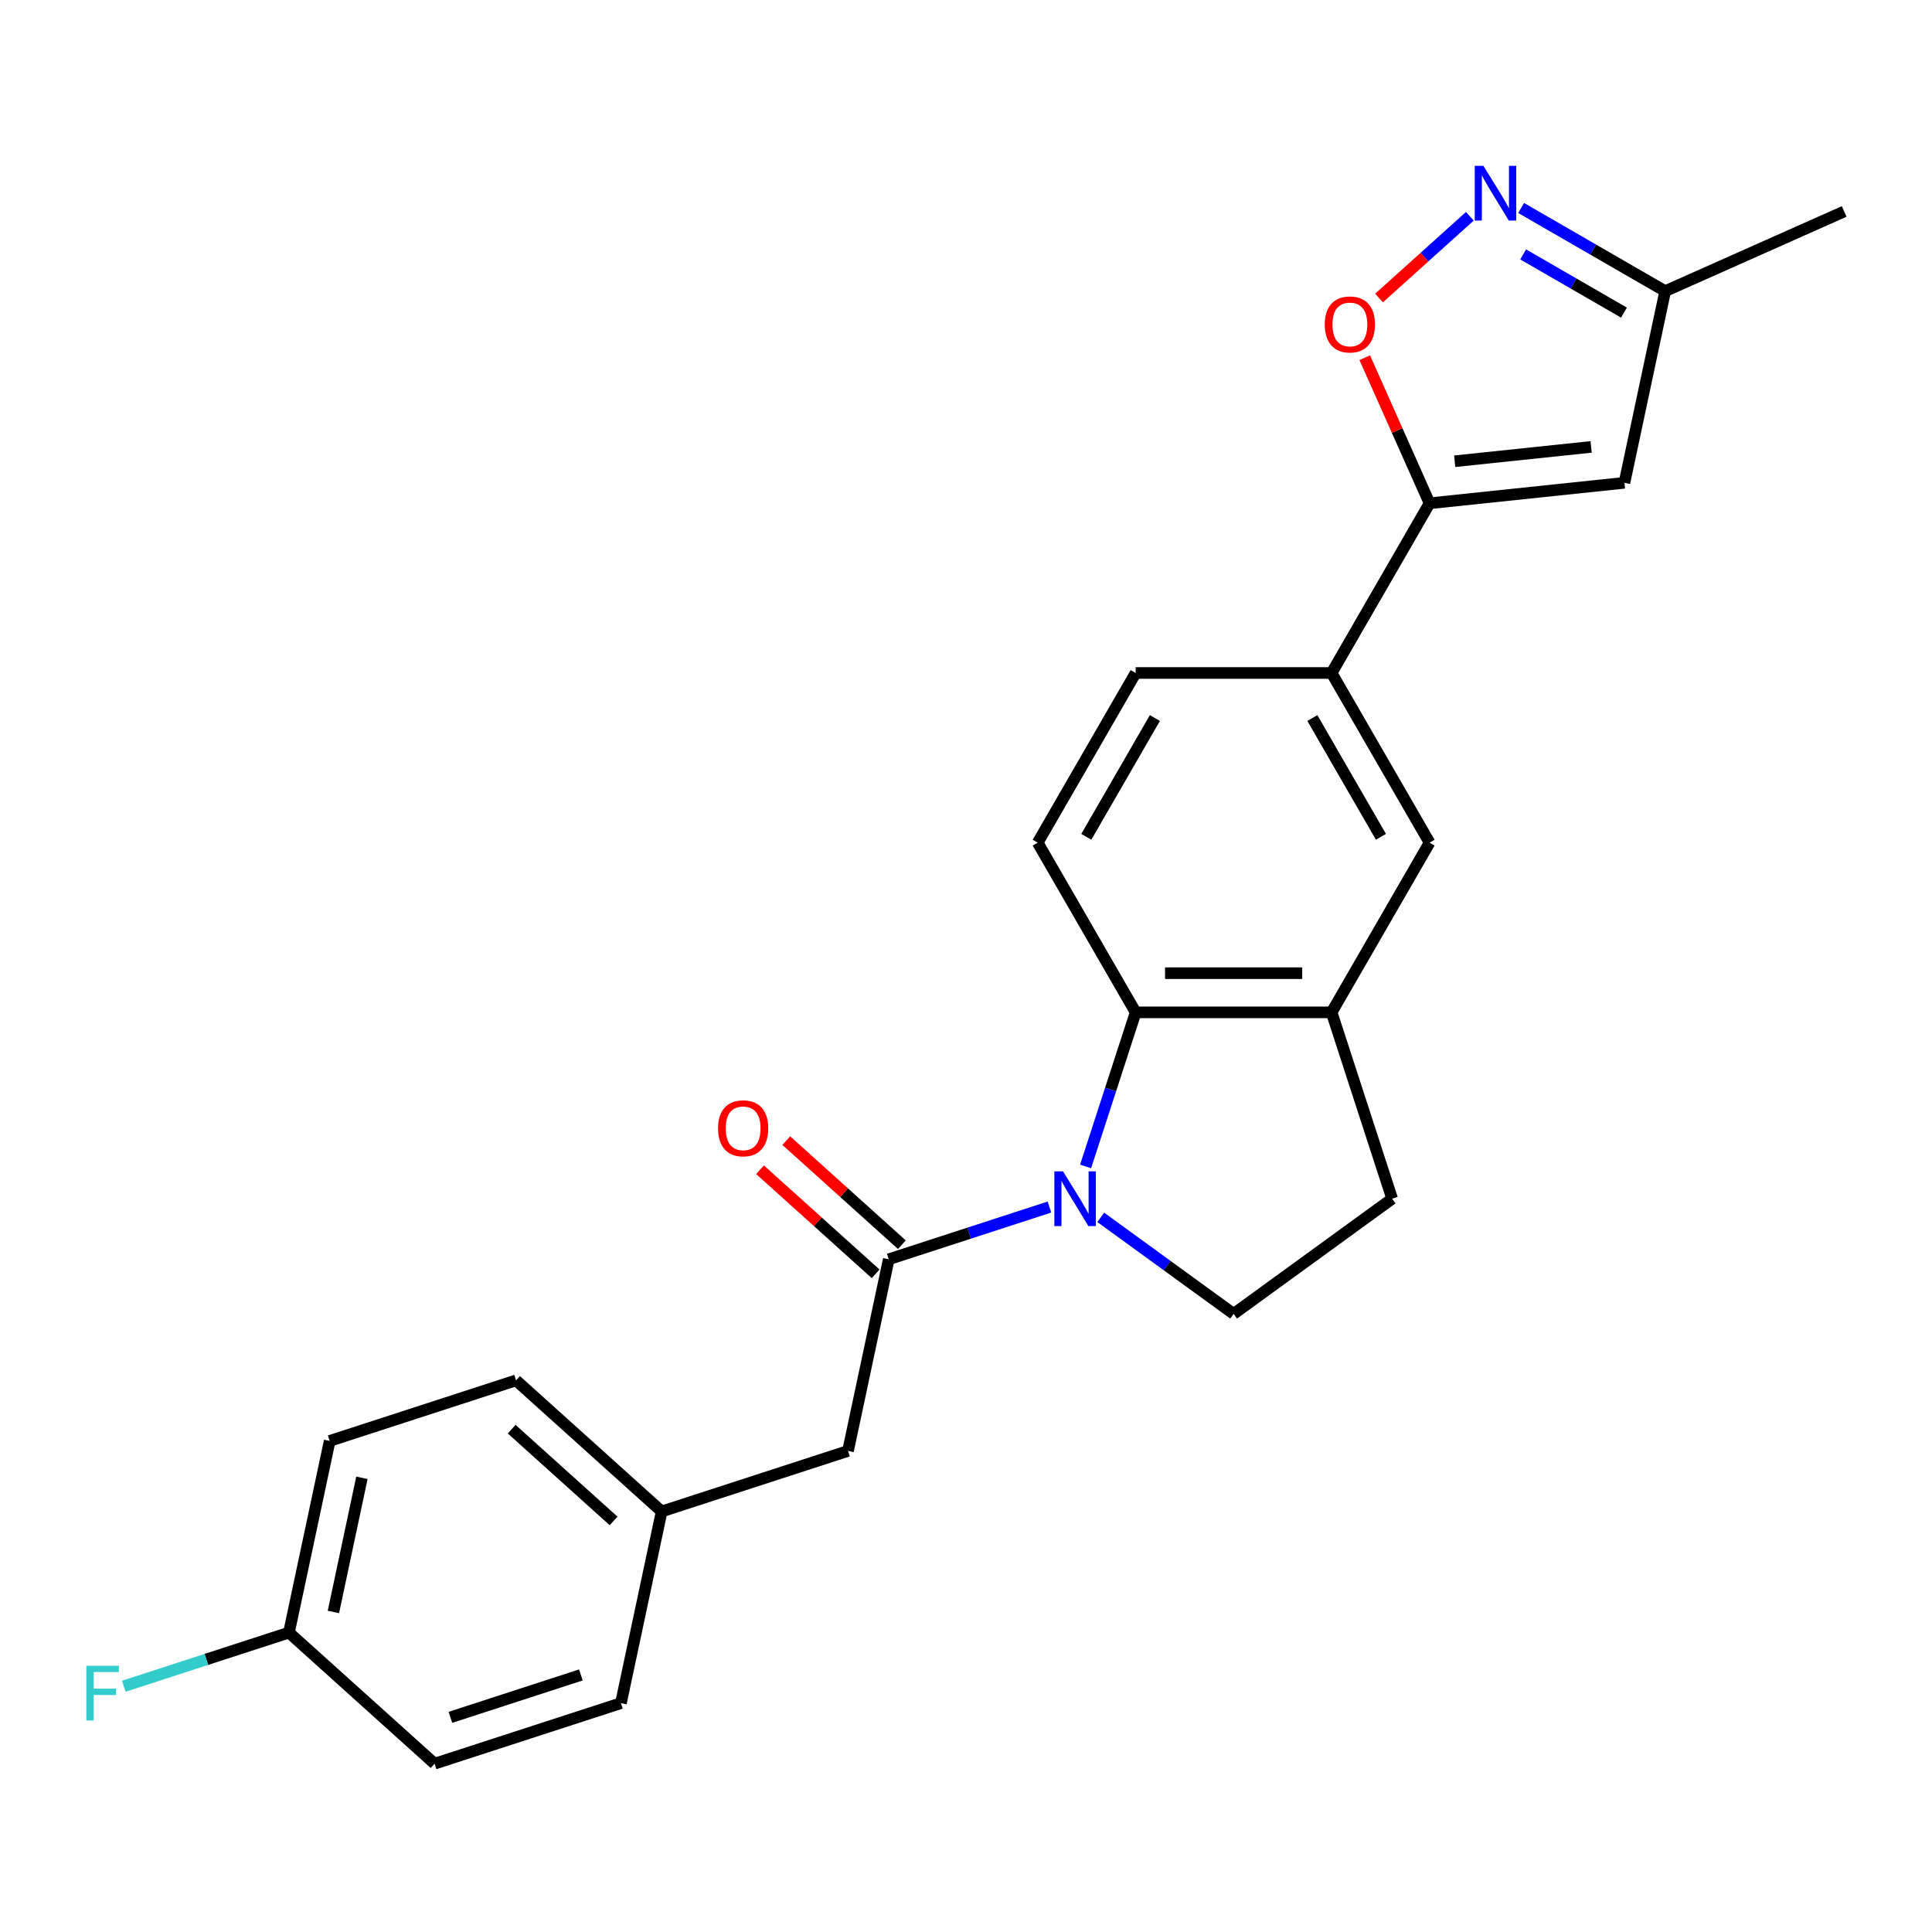 <?xml version='1.0' encoding='iso-8859-1'?>
<svg version='1.1' baseProfile='full'
              xmlns='http://www.w3.org/2000/svg'
                      xmlns:rdkit='http://www.rdkit.org/xml'
                      xmlns:xlink='http://www.w3.org/1999/xlink'
                  xml:space='preserve'
width='1000px' height='1000px' viewBox='0 0 1000 1000'>
<!-- END OF HEADER -->
<rect style='opacity:1.0;fill:#FFFFFF;stroke:none' width='1000' height='1000' x='0' y='0'> </rect>
<path class='bond-0' d='M 543.198,624.768 L 501.608,638.282' style='fill:none;fill-rule:evenodd;stroke:#0000FF;stroke-width:6px;stroke-linecap:butt;stroke-linejoin:miter;stroke-opacity:1' />
<path class='bond-0' d='M 501.608,638.282 L 460.018,651.795' style='fill:none;fill-rule:evenodd;stroke:#000000;stroke-width:6px;stroke-linecap:butt;stroke-linejoin:miter;stroke-opacity:1' />
<path class='bond-1' d='M 561.899,603.76 L 574.856,563.879' style='fill:none;fill-rule:evenodd;stroke:#0000FF;stroke-width:6px;stroke-linecap:butt;stroke-linejoin:miter;stroke-opacity:1' />
<path class='bond-1' d='M 574.856,563.879 L 587.814,523.999' style='fill:none;fill-rule:evenodd;stroke:#000000;stroke-width:6px;stroke-linecap:butt;stroke-linejoin:miter;stroke-opacity:1' />
<path class='bond-8' d='M 569.749,630.1 L 604.137,655.084' style='fill:none;fill-rule:evenodd;stroke:#0000FF;stroke-width:6px;stroke-linecap:butt;stroke-linejoin:miter;stroke-opacity:1' />
<path class='bond-8' d='M 604.137,655.084 L 638.524,680.068' style='fill:none;fill-rule:evenodd;stroke:#000000;stroke-width:6px;stroke-linecap:butt;stroke-linejoin:miter;stroke-opacity:1' />
<path class='bond-12' d='M 460.018,651.795 L 438.932,750.999' style='fill:none;fill-rule:evenodd;stroke:#000000;stroke-width:6px;stroke-linecap:butt;stroke-linejoin:miter;stroke-opacity:1' />
<path class='bond-13' d='M 466.804,644.258 L 436.887,617.321' style='fill:none;fill-rule:evenodd;stroke:#000000;stroke-width:6px;stroke-linecap:butt;stroke-linejoin:miter;stroke-opacity:1' />
<path class='bond-13' d='M 436.887,617.321 L 406.97,590.384' style='fill:none;fill-rule:evenodd;stroke:#FF0000;stroke-width:6px;stroke-linecap:butt;stroke-linejoin:miter;stroke-opacity:1' />
<path class='bond-13' d='M 453.232,659.332 L 423.315,632.395' style='fill:none;fill-rule:evenodd;stroke:#000000;stroke-width:6px;stroke-linecap:butt;stroke-linejoin:miter;stroke-opacity:1' />
<path class='bond-13' d='M 423.315,632.395 L 393.398,605.458' style='fill:none;fill-rule:evenodd;stroke:#FF0000;stroke-width:6px;stroke-linecap:butt;stroke-linejoin:miter;stroke-opacity:1' />
<path class='bond-6' d='M 587.814,523.999 L 689.234,523.999' style='fill:none;fill-rule:evenodd;stroke:#000000;stroke-width:6px;stroke-linecap:butt;stroke-linejoin:miter;stroke-opacity:1' />
<path class='bond-6' d='M 603.027,503.715 L 674.021,503.715' style='fill:none;fill-rule:evenodd;stroke:#000000;stroke-width:6px;stroke-linecap:butt;stroke-linejoin:miter;stroke-opacity:1' />
<path class='bond-11' d='M 587.814,523.999 L 537.104,436.167' style='fill:none;fill-rule:evenodd;stroke:#000000;stroke-width:6px;stroke-linecap:butt;stroke-linejoin:miter;stroke-opacity:1' />
<path class='bond-2' d='M 739.944,260.503 L 689.234,348.335' style='fill:none;fill-rule:evenodd;stroke:#000000;stroke-width:6px;stroke-linecap:butt;stroke-linejoin:miter;stroke-opacity:1' />
<path class='bond-4' d='M 739.944,260.503 L 723.168,222.825' style='fill:none;fill-rule:evenodd;stroke:#000000;stroke-width:6px;stroke-linecap:butt;stroke-linejoin:miter;stroke-opacity:1' />
<path class='bond-4' d='M 723.168,222.825 L 706.393,185.147' style='fill:none;fill-rule:evenodd;stroke:#FF0000;stroke-width:6px;stroke-linecap:butt;stroke-linejoin:miter;stroke-opacity:1' />
<path class='bond-5' d='M 739.944,260.503 L 840.808,249.902' style='fill:none;fill-rule:evenodd;stroke:#000000;stroke-width:6px;stroke-linecap:butt;stroke-linejoin:miter;stroke-opacity:1' />
<path class='bond-5' d='M 752.953,238.74 L 823.558,231.319' style='fill:none;fill-rule:evenodd;stroke:#000000;stroke-width:6px;stroke-linecap:butt;stroke-linejoin:miter;stroke-opacity:1' />
<path class='bond-3' d='M 760.787,111.942 L 737.284,133.104' style='fill:none;fill-rule:evenodd;stroke:#0000FF;stroke-width:6px;stroke-linecap:butt;stroke-linejoin:miter;stroke-opacity:1' />
<path class='bond-3' d='M 737.284,133.104 L 713.781,154.266' style='fill:none;fill-rule:evenodd;stroke:#FF0000;stroke-width:6px;stroke-linecap:butt;stroke-linejoin:miter;stroke-opacity:1' />
<path class='bond-27' d='M 787.338,107.654 L 824.616,129.176' style='fill:none;fill-rule:evenodd;stroke:#0000FF;stroke-width:6px;stroke-linecap:butt;stroke-linejoin:miter;stroke-opacity:1' />
<path class='bond-27' d='M 824.616,129.176 L 861.894,150.699' style='fill:none;fill-rule:evenodd;stroke:#000000;stroke-width:6px;stroke-linecap:butt;stroke-linejoin:miter;stroke-opacity:1' />
<path class='bond-27' d='M 788.379,131.677 L 814.474,146.743' style='fill:none;fill-rule:evenodd;stroke:#0000FF;stroke-width:6px;stroke-linecap:butt;stroke-linejoin:miter;stroke-opacity:1' />
<path class='bond-27' d='M 814.474,146.743 L 840.569,161.808' style='fill:none;fill-rule:evenodd;stroke:#000000;stroke-width:6px;stroke-linecap:butt;stroke-linejoin:miter;stroke-opacity:1' />
<path class='bond-10' d='M 840.808,249.902 L 861.894,150.699' style='fill:none;fill-rule:evenodd;stroke:#000000;stroke-width:6px;stroke-linecap:butt;stroke-linejoin:miter;stroke-opacity:1' />
<path class='bond-9' d='M 689.234,523.999 L 739.944,436.167' style='fill:none;fill-rule:evenodd;stroke:#000000;stroke-width:6px;stroke-linecap:butt;stroke-linejoin:miter;stroke-opacity:1' />
<path class='bond-24' d='M 689.234,523.999 L 720.574,620.455' style='fill:none;fill-rule:evenodd;stroke:#000000;stroke-width:6px;stroke-linecap:butt;stroke-linejoin:miter;stroke-opacity:1' />
<path class='bond-7' d='M 689.234,348.335 L 587.814,348.335' style='fill:none;fill-rule:evenodd;stroke:#000000;stroke-width:6px;stroke-linecap:butt;stroke-linejoin:miter;stroke-opacity:1' />
<path class='bond-25' d='M 689.234,348.335 L 739.944,436.167' style='fill:none;fill-rule:evenodd;stroke:#000000;stroke-width:6px;stroke-linecap:butt;stroke-linejoin:miter;stroke-opacity:1' />
<path class='bond-25' d='M 679.274,371.652 L 714.771,433.134' style='fill:none;fill-rule:evenodd;stroke:#000000;stroke-width:6px;stroke-linecap:butt;stroke-linejoin:miter;stroke-opacity:1' />
<path class='bond-14' d='M 638.524,680.068 L 720.574,620.455' style='fill:none;fill-rule:evenodd;stroke:#000000;stroke-width:6px;stroke-linecap:butt;stroke-linejoin:miter;stroke-opacity:1' />
<path class='bond-23' d='M 861.894,150.699 L 954.545,109.448' style='fill:none;fill-rule:evenodd;stroke:#000000;stroke-width:6px;stroke-linecap:butt;stroke-linejoin:miter;stroke-opacity:1' />
<path class='bond-15' d='M 537.104,436.167 L 587.814,348.335' style='fill:none;fill-rule:evenodd;stroke:#000000;stroke-width:6px;stroke-linecap:butt;stroke-linejoin:miter;stroke-opacity:1' />
<path class='bond-15' d='M 562.277,433.134 L 597.774,371.652' style='fill:none;fill-rule:evenodd;stroke:#000000;stroke-width:6px;stroke-linecap:butt;stroke-linejoin:miter;stroke-opacity:1' />
<path class='bond-16' d='M 438.932,750.999 L 342.476,782.339' style='fill:none;fill-rule:evenodd;stroke:#000000;stroke-width:6px;stroke-linecap:butt;stroke-linejoin:miter;stroke-opacity:1' />
<path class='bond-19' d='M 342.476,782.339 L 321.39,881.543' style='fill:none;fill-rule:evenodd;stroke:#000000;stroke-width:6px;stroke-linecap:butt;stroke-linejoin:miter;stroke-opacity:1' />
<path class='bond-20' d='M 342.476,782.339 L 267.106,714.476' style='fill:none;fill-rule:evenodd;stroke:#000000;stroke-width:6px;stroke-linecap:butt;stroke-linejoin:miter;stroke-opacity:1' />
<path class='bond-20' d='M 317.598,787.234 L 264.839,739.73' style='fill:none;fill-rule:evenodd;stroke:#000000;stroke-width:6px;stroke-linecap:butt;stroke-linejoin:miter;stroke-opacity:1' />
<path class='bond-17' d='M 149.564,845.02 L 170.651,745.817' style='fill:none;fill-rule:evenodd;stroke:#000000;stroke-width:6px;stroke-linecap:butt;stroke-linejoin:miter;stroke-opacity:1' />
<path class='bond-17' d='M 172.568,834.357 L 187.328,764.914' style='fill:none;fill-rule:evenodd;stroke:#000000;stroke-width:6px;stroke-linecap:butt;stroke-linejoin:miter;stroke-opacity:1' />
<path class='bond-18' d='M 149.564,845.02 L 106.814,858.91' style='fill:none;fill-rule:evenodd;stroke:#000000;stroke-width:6px;stroke-linecap:butt;stroke-linejoin:miter;stroke-opacity:1' />
<path class='bond-18' d='M 106.814,858.91 L 64.064,872.801' style='fill:none;fill-rule:evenodd;stroke:#33CCCC;stroke-width:6px;stroke-linecap:butt;stroke-linejoin:miter;stroke-opacity:1' />
<path class='bond-26' d='M 149.564,845.02 L 224.934,912.883' style='fill:none;fill-rule:evenodd;stroke:#000000;stroke-width:6px;stroke-linecap:butt;stroke-linejoin:miter;stroke-opacity:1' />
<path class='bond-21' d='M 321.39,881.543 L 224.934,912.883' style='fill:none;fill-rule:evenodd;stroke:#000000;stroke-width:6px;stroke-linecap:butt;stroke-linejoin:miter;stroke-opacity:1' />
<path class='bond-21' d='M 300.653,866.952 L 233.134,888.891' style='fill:none;fill-rule:evenodd;stroke:#000000;stroke-width:6px;stroke-linecap:butt;stroke-linejoin:miter;stroke-opacity:1' />
<path class='bond-22' d='M 267.106,714.476 L 170.651,745.817' style='fill:none;fill-rule:evenodd;stroke:#000000;stroke-width:6px;stroke-linecap:butt;stroke-linejoin:miter;stroke-opacity:1' />
<path  class='atom-0' d='M 550.214 606.295
L 559.494 621.295
Q 560.414 622.775, 561.894 625.455
Q 563.374 628.135, 563.454 628.295
L 563.454 606.295
L 567.214 606.295
L 567.214 634.615
L 563.334 634.615
L 553.374 618.215
Q 552.214 616.295, 550.974 614.095
Q 549.774 611.895, 549.414 611.215
L 549.414 634.615
L 545.734 634.615
L 545.734 606.295
L 550.214 606.295
' fill='#0000FF'/>
<path  class='atom-4' d='M 767.802 85.829
L 777.082 100.829
Q 778.002 102.309, 779.482 104.989
Q 780.962 107.669, 781.042 107.829
L 781.042 85.829
L 784.802 85.829
L 784.802 114.149
L 780.922 114.149
L 770.962 97.749
Q 769.802 95.829, 768.562 93.629
Q 767.362 91.429, 767.002 90.749
L 767.002 114.149
L 763.322 114.149
L 763.322 85.829
L 767.802 85.829
' fill='#0000FF'/>
<path  class='atom-5' d='M 685.693 167.932
Q 685.693 161.132, 689.053 157.332
Q 692.413 153.532, 698.693 153.532
Q 704.973 153.532, 708.333 157.332
Q 711.693 161.132, 711.693 167.932
Q 711.693 174.812, 708.293 178.732
Q 704.893 182.612, 698.693 182.612
Q 692.453 182.612, 689.053 178.732
Q 685.693 174.852, 685.693 167.932
M 698.693 179.412
Q 703.013 179.412, 705.333 176.532
Q 707.693 173.612, 707.693 167.932
Q 707.693 162.372, 705.333 159.572
Q 703.013 156.732, 698.693 156.732
Q 694.373 156.732, 692.013 159.532
Q 689.693 162.332, 689.693 167.932
Q 689.693 173.652, 692.013 176.532
Q 694.373 179.412, 698.693 179.412
' fill='#FF0000'/>
<path  class='atom-14' d='M 371.649 584.012
Q 371.649 577.212, 375.009 573.412
Q 378.369 569.612, 384.649 569.612
Q 390.929 569.612, 394.289 573.412
Q 397.649 577.212, 397.649 584.012
Q 397.649 590.892, 394.249 594.812
Q 390.849 598.692, 384.649 598.692
Q 378.409 598.692, 375.009 594.812
Q 371.649 590.932, 371.649 584.012
M 384.649 595.492
Q 388.969 595.492, 391.289 592.612
Q 393.649 589.692, 393.649 584.012
Q 393.649 578.452, 391.289 575.652
Q 388.969 572.812, 384.649 572.812
Q 380.329 572.812, 377.969 575.612
Q 375.649 578.412, 375.649 584.012
Q 375.649 589.732, 377.969 592.612
Q 380.329 595.492, 384.649 595.492
' fill='#FF0000'/>
<path  class='atom-19' d='M 44.689 862.2
L 61.529 862.2
L 61.529 865.44
L 48.489 865.44
L 48.489 874.04
L 60.089 874.04
L 60.089 877.32
L 48.489 877.32
L 48.489 890.52
L 44.689 890.52
L 44.689 862.2
' fill='#33CCCC'/>
</svg>

